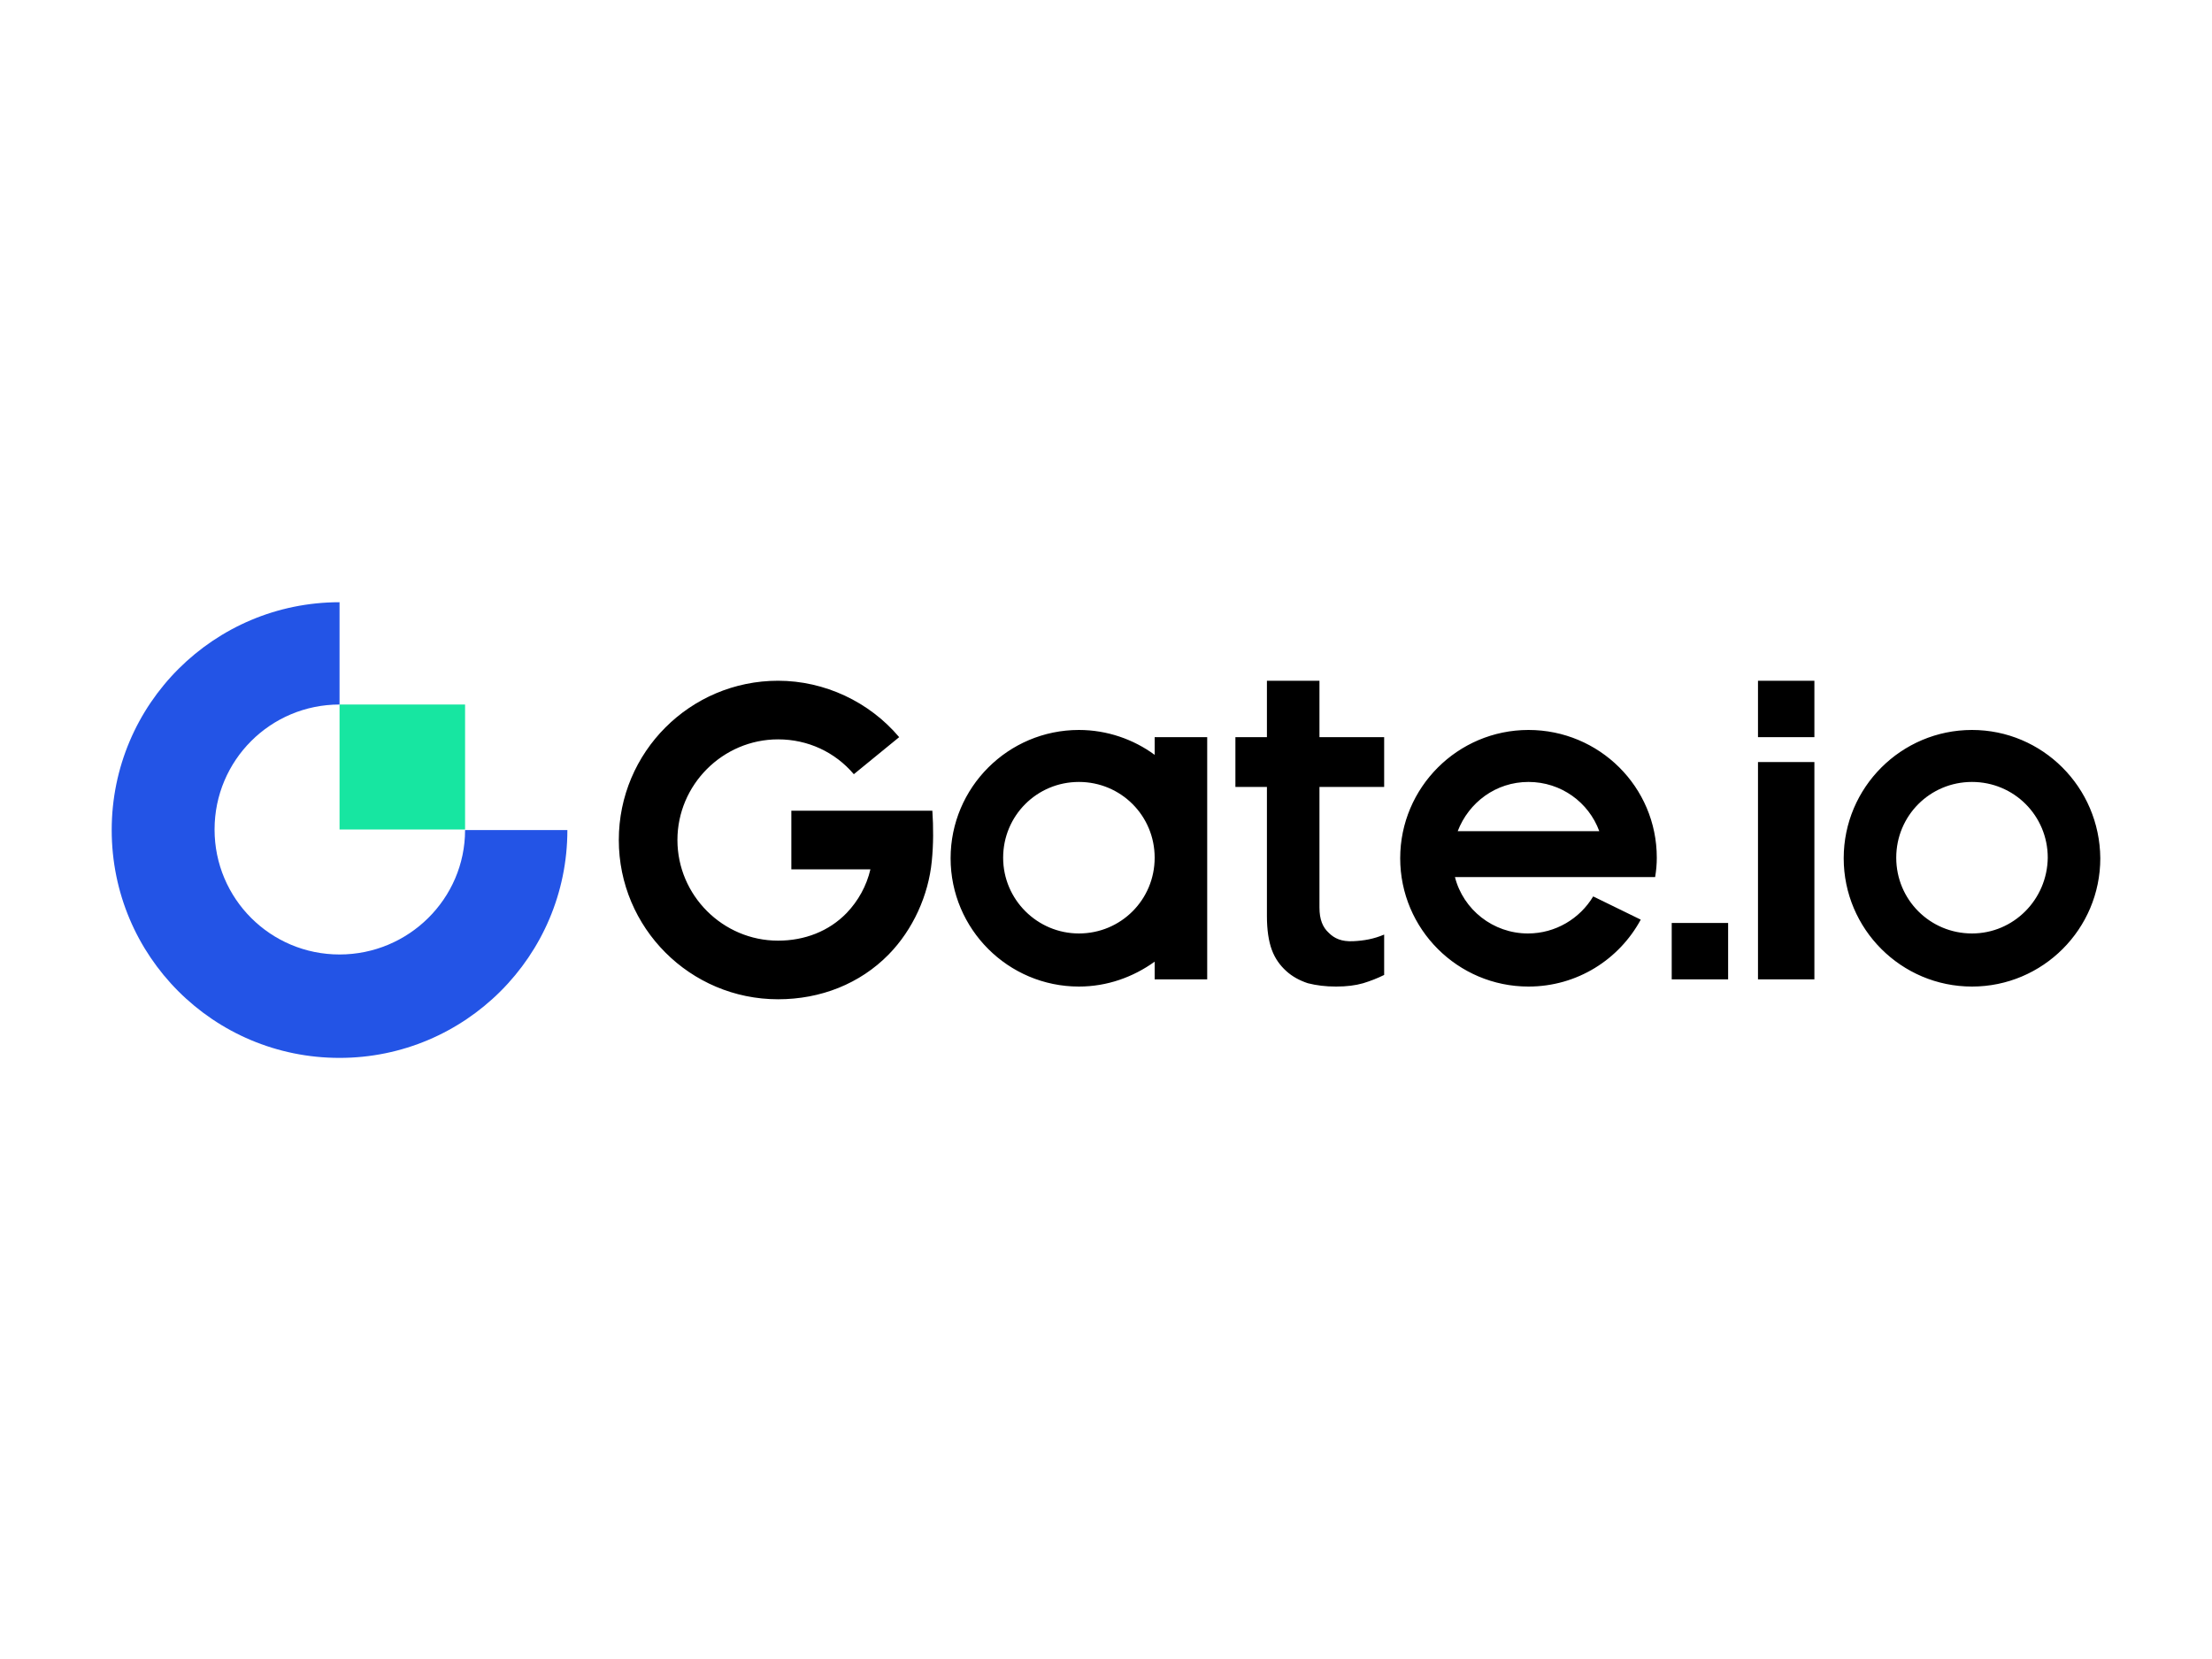 <?xml version="1.0" encoding="UTF-8"?>
<svg xmlns="http://www.w3.org/2000/svg" xmlns:xlink="http://www.w3.org/1999/xlink" version="1.1" id="Layer_1" x="0px" y="0px" viewBox="0 0 400 300" style="enable-background:new 0 0 400 300;" xml:space="preserve">
<style type="text/css">
	.st0{fill:#6A6664;}
	.st1{fill-rule:evenodd;clip-rule:evenodd;}
	.st2{fill-rule:evenodd;clip-rule:evenodd;fill:#2354E6;}
	.st3{fill-rule:evenodd;clip-rule:evenodd;fill:#17E6A1;}
</style>
<path class="st0" d="M-524.2,64c0.1,0.3,0.3,0.8,0.5,1.1C-523.8,64.8-524,64.4-524.2,64z"></path>
<g id="Layer_x0020_1">
	<path id="Fill-1" class="st1" d="M317.9,133.3h10.2v-10.2h-10.2V133.3z M263.6,150.3c2-5.2,6.9-8.9,12.8-8.9s10.9,3.7,12.8,8.9   H263.6L263.6,150.3z M276.4,132c-12.8,0-23.2,10.4-23.2,23.2c0,12.8,10.4,23.2,23.2,23.2c8.8,0,16.4-4.9,20.3-12.1l-8.6-4.2   c-2.4,4-6.8,6.7-11.8,6.7c-6.3,0-11.7-4.3-13.2-10.2h26.5v0h9.7c0.2-1.2,0.3-2.3,0.3-3.5C299.6,142.3,289.2,132,276.4,132   L276.4,132L276.4,132z M302.3,177.1h10.2v-10.2h-10.2V177.1L302.3,177.1z M317.9,177.1h10.2v-39.3h-10.2V177.1z M356.6,168.8   c-7.6,0-13.7-6.1-13.7-13.7c0-7.6,6.1-13.7,13.7-13.7c7.6,0,13.7,6.1,13.7,13.7C370.2,162.7,364.1,168.8,356.6,168.8L356.6,168.8z    M356.6,132c-12.8,0-23.2,10.4-23.2,23.2c0,12.8,10.4,23.2,23.2,23.2s23.2-10.4,23.2-23.2C379.7,142.3,369.3,132,356.6,132   L356.6,132z M143.1,146.6v10.6h14.3c-0.7,3-2.2,5.7-4.3,7.9c-3.2,3.3-7.6,5-12.4,5c-10,0-18.2-8.2-18.2-18.2   c0-10,8.2-18.2,18.2-18.2c5.4,0,10.3,2.3,13.7,6.3l8.2-6.7c-5.4-6.4-13.5-10.2-21.9-10.2c-15.9,0-28.8,12.9-28.8,28.8   s12.9,28.8,28.8,28.8c7.7,0,14.8-2.8,20-8.1c4.4-4.5,7.2-10.7,7.8-16.9c0.3-3,0.3-6.1,0.1-9.1L143.1,146.6L143.1,146.6z    M195.1,168.8c-7.5,0-13.7-6.1-13.7-13.7c0-7.6,6.1-13.7,13.7-13.7c7.6,0,13.7,6.1,13.7,13.7C208.8,162.7,202.7,168.8,195.1,168.8   L195.1,168.8z M208.8,136.5c-3.8-2.8-8.6-4.5-13.7-4.5c-12.8,0-23.2,10.4-23.2,23.2c0,12.8,10.4,23.2,23.2,23.2   c5.1,0,9.8-1.7,13.7-4.5v3.2h9.5v-43.8h-9.5V136.5z M238.6,123.1h-9.5v10.2h-5.7v9h5.7v23.4c0,2.4,0.3,4.5,0.9,6.1   c0.6,1.6,1.5,2.8,2.6,3.8c1.1,1,2.4,1.7,3.9,2.2c1.6,0.4,3.2,0.6,5.1,0.6c1.9,0,3.5-0.2,4.9-0.6c1.3-0.4,2.6-0.9,3.8-1.5V169   c-1.9,0.8-3.6,1.1-5.6,1.2c-2.1,0.1-3.4-0.5-4.4-1.5c-1.1-1-1.7-2.4-1.7-4.6v-21.8h11.7v-9h-11.7L238.6,123.1L238.6,123.1z"></path>
	<path id="Fill-3" class="st2" d="M61.4,172.6c-12.5,0-22.6-10.1-22.6-22.6s10.1-22.6,22.6-22.6v-18.5c-22.7,0-41.2,18.4-41.2,41.2   s18.4,41.2,41.2,41.2c22.7,0,41.2-18.4,41.2-41.2H84.1C84.1,162.5,73.9,172.6,61.4,172.6L61.4,172.6z"></path>
	<polygon id="Fill-4" class="st3" points="61.4,150 84.1,150 84.1,127.4 61.4,127.4  "></polygon>
</g>
</svg>
